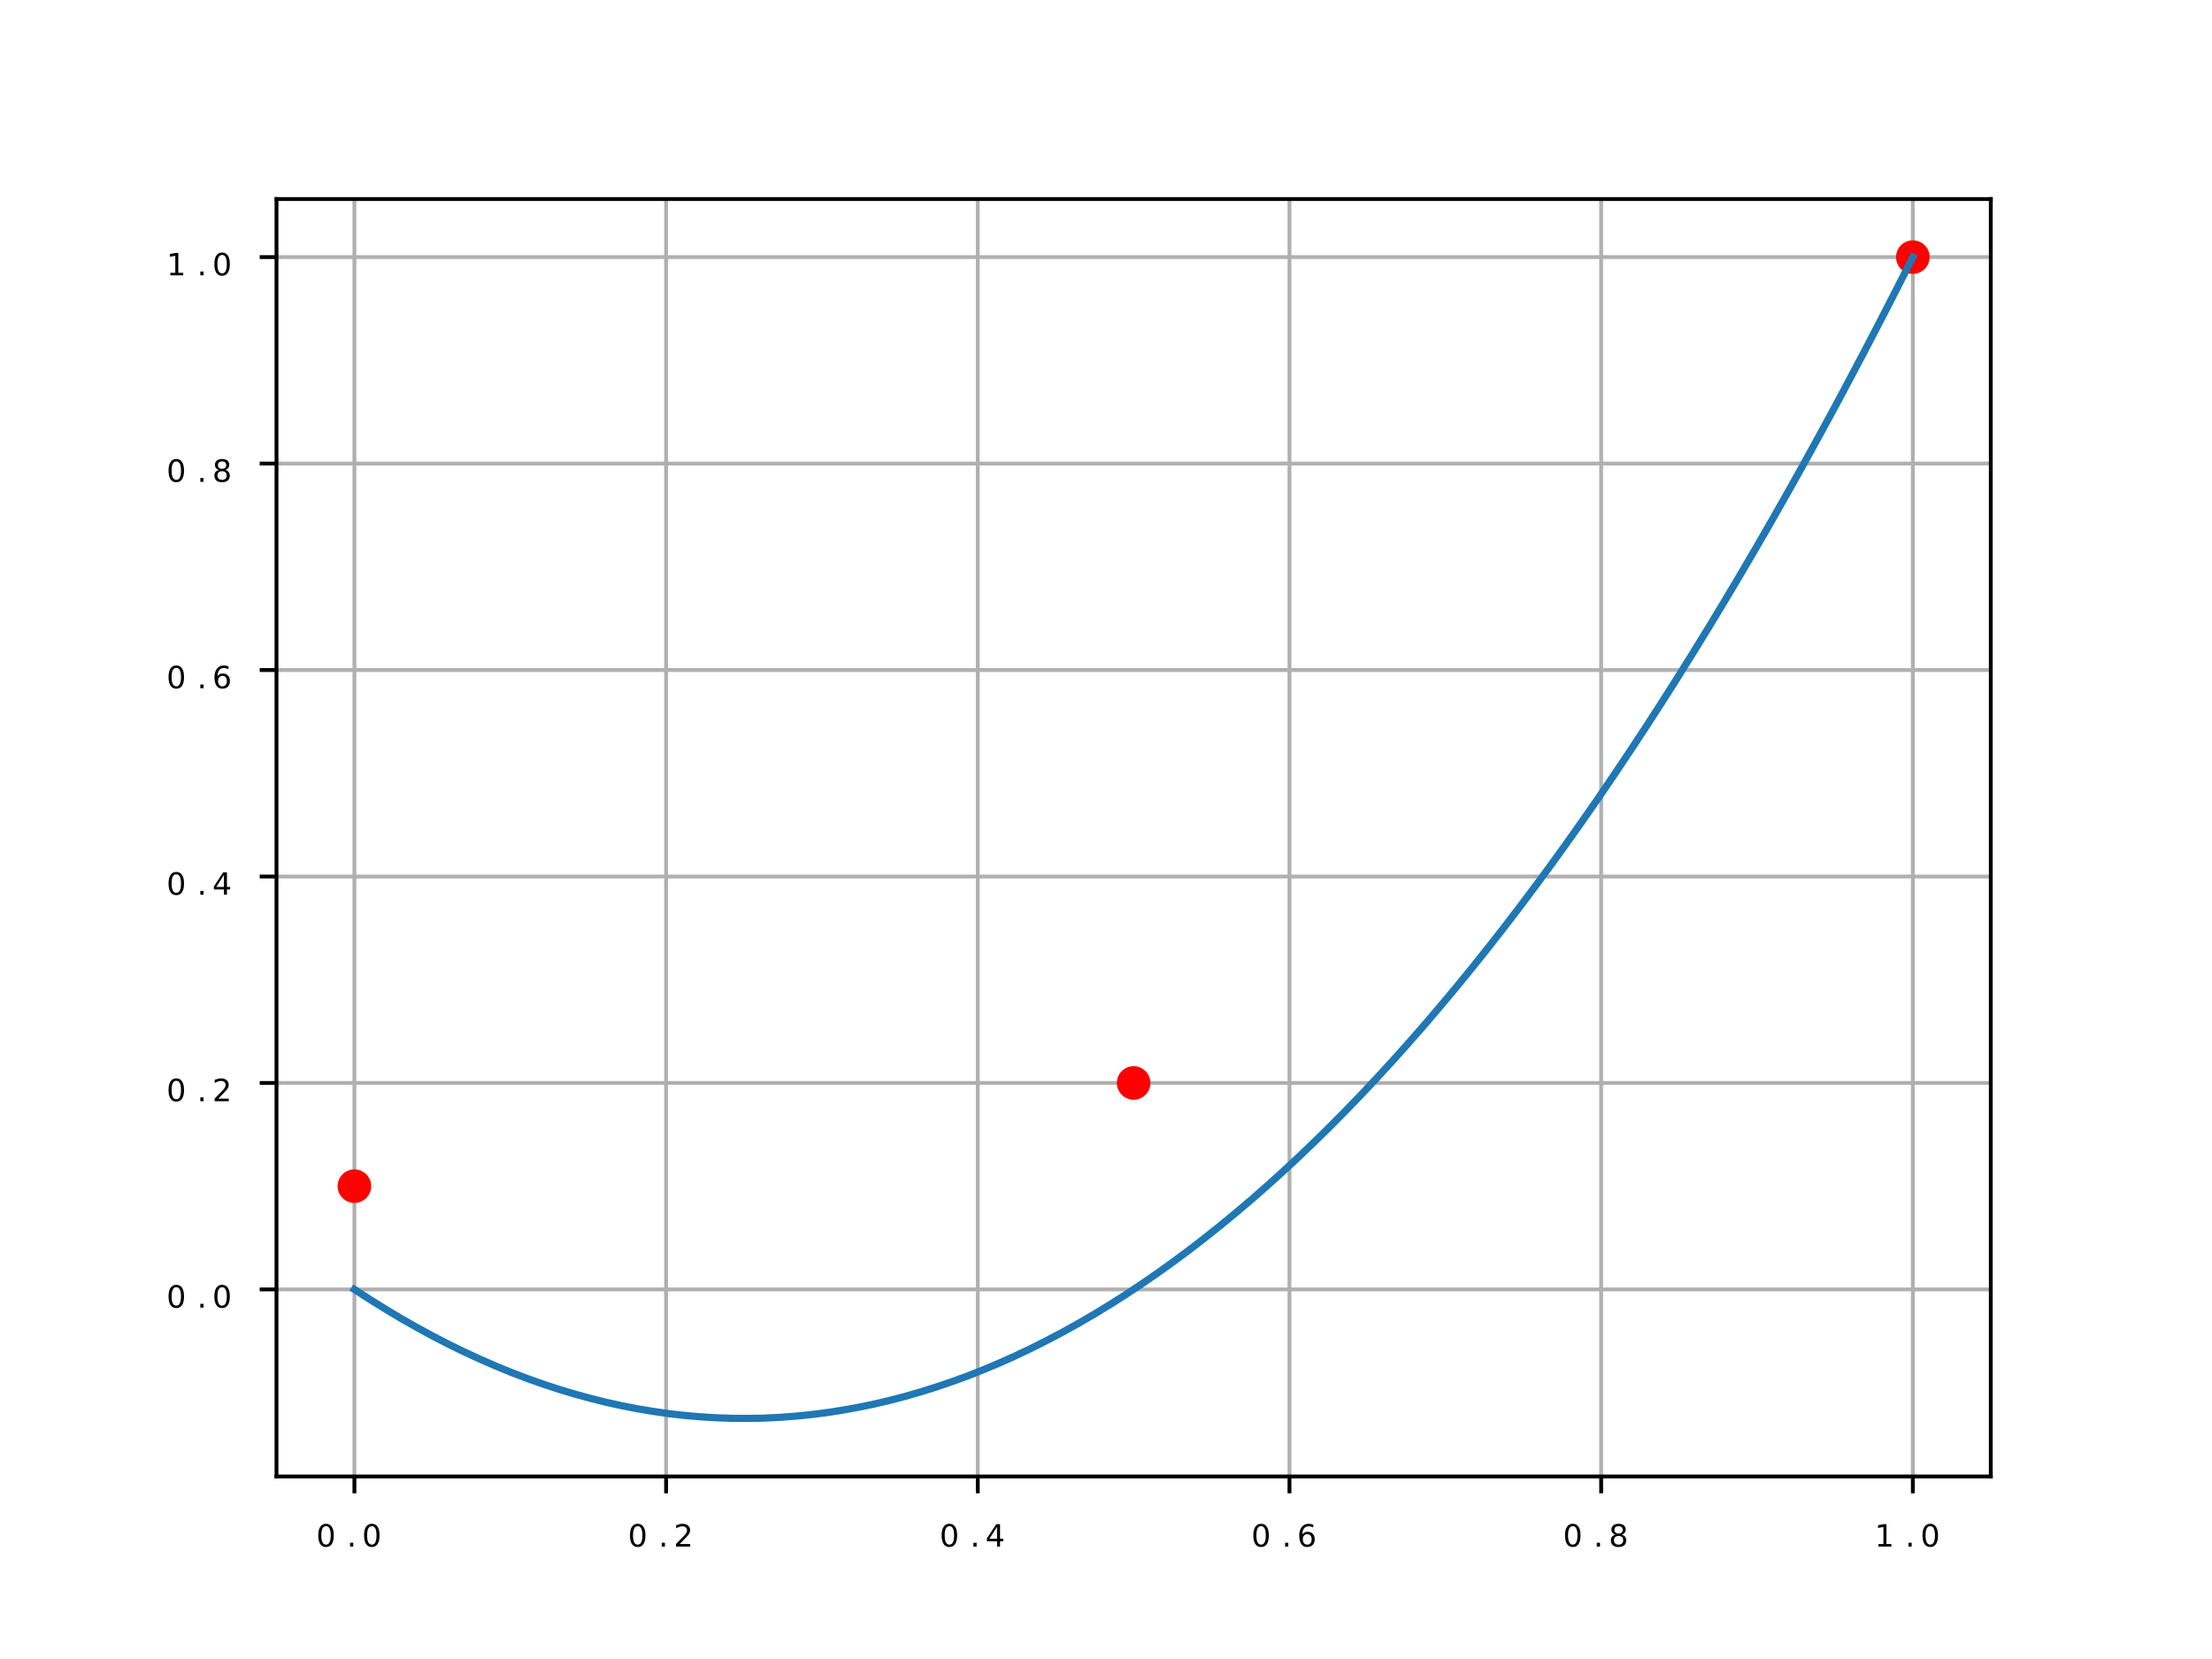 <?xml version="1.0" encoding="utf-8" standalone="no"?>
<!DOCTYPE svg PUBLIC "-//W3C//DTD SVG 1.1//EN"
  "http://www.w3.org/Graphics/SVG/1.1/DTD/svg11.dtd">
<svg xmlns:xlink="http://www.w3.org/1999/xlink" width="460.8pt" height="345.6pt" viewBox="0 0 460.8 345.6" xmlns="http://www.w3.org/2000/svg" version="1.1">
 <defs>
  <style type="text/css">*{stroke-linejoin: round; stroke-linecap: butt}</style>
 </defs>
 <g id="figure_1">
  <g id="patch_1">
   <path d="M 0 345.6 
L 460.8 345.6 
L 460.8 0 
L 0 0 
z
" style="fill: #ffffff"/>
  </g>
  <g id="axes_1">
   <g id="patch_2">
    <path d="M 57.6 307.58 
L 414.72 307.58 
L 414.72 41.47 
L 57.6 41.47 
z
" style="fill: #ffffff"/>
   </g>
   <g id="matplotlib.axis_1">
    <g id="xtick_1">
     <g id="line2d_1">
      <path d="M 73.83 307.58 
L 73.83 41.47 
" clip-path="url(#p1887438075)" style="fill: none; stroke: #b0b0b0; stroke-width: 0.8; stroke-linecap: square"/>
     </g>
     <g id="line2d_2">
      <defs>
       <path id="m451a2f9142" d="M 0 0 
L 0 3.5 
" style="stroke: #000000; stroke-width: 0.8"/>
      </defs>
      <g>
       <use xlink:href="#m451a2f9142" x="73.83" y="307.58" style="stroke: #000000; stroke-width: 0.8"/>
      </g>
     </g>
     <g id="text_1">
      
      <g transform="translate(65.88 322.18) scale(0.1 -0.1)">
       <defs>
        <path id="DejaVuSans-30" d="M 2034 4250 
Q 1547 4250 1301 3770 
Q 1056 3291 1056 2328 
Q 1056 1369 1301 889 
Q 1547 409 2034 409 
Q 2525 409 2770 889 
Q 3016 1369 3016 2328 
Q 3016 3291 2770 3770 
Q 2525 4250 2034 4250 
z
M 2034 4750 
Q 2819 4750 3233 4129 
Q 3647 3509 3647 2328 
Q 3647 1150 3233 529 
Q 2819 -91 2034 -91 
Q 1250 -91 836 529 
Q 422 1150 422 2328 
Q 422 3509 836 4129 
Q 1250 4750 2034 4750 
z
" transform="scale(0.01)"/>
        <path id="DejaVuSans-2e" d="M 684 794 
L 1344 794 
L 1344 0 
L 684 0 
L 684 794 
z
" transform="scale(0.01)"/>
       </defs>
       <use xlink:href="#DejaVuSans-30"/>
       <use xlink:href="#DejaVuSans-2e" x="63.62"/>
       <use xlink:href="#DejaVuSans-30" x="95.41"/>
      </g>
     </g>
    </g>
    <g id="xtick_2">
     <g id="line2d_3">
      <path d="M 138.76 307.58 
L 138.76 41.47 
" clip-path="url(#p1887438075)" style="fill: none; stroke: #b0b0b0; stroke-width: 0.8; stroke-linecap: square"/>
     </g>
     <g id="line2d_4">
      <g>
       <use xlink:href="#m451a2f9142" x="138.76" y="307.58" style="stroke: #000000; stroke-width: 0.8"/>
      </g>
     </g>
     <g id="text_2">
      
      <g transform="translate(130.81 322.18) scale(0.1 -0.1)">
       <defs>
        <path id="DejaVuSans-32" d="M 1228 531 
L 3431 531 
L 3431 0 
L 469 0 
L 469 531 
Q 828 903 1448 1529 
Q 2069 2156 2228 2338 
Q 2531 2678 2651 2914 
Q 2772 3150 2772 3378 
Q 2772 3750 2511 3984 
Q 2250 4219 1831 4219 
Q 1534 4219 1204 4116 
Q 875 4013 500 3803 
L 500 4441 
Q 881 4594 1212 4672 
Q 1544 4750 1819 4750 
Q 2544 4750 2975 4387 
Q 3406 4025 3406 3419 
Q 3406 3131 3298 2873 
Q 3191 2616 2906 2266 
Q 2828 2175 2409 1742 
Q 1991 1309 1228 531 
z
" transform="scale(0.01)"/>
       </defs>
       <use xlink:href="#DejaVuSans-30"/>
       <use xlink:href="#DejaVuSans-2e" x="63.62"/>
       <use xlink:href="#DejaVuSans-32" x="95.41"/>
      </g>
     </g>
    </g>
    <g id="xtick_3">
     <g id="line2d_5">
      <path d="M 203.69 307.58 
L 203.69 41.47 
" clip-path="url(#p1887438075)" style="fill: none; stroke: #b0b0b0; stroke-width: 0.8; stroke-linecap: square"/>
     </g>
     <g id="line2d_6">
      <g>
       <use xlink:href="#m451a2f9142" x="203.69" y="307.58" style="stroke: #000000; stroke-width: 0.8"/>
      </g>
     </g>
     <g id="text_3">
      
      <g transform="translate(195.74 322.18) scale(0.1 -0.1)">
       <defs>
        <path id="DejaVuSans-34" d="M 2419 4116 
L 825 1625 
L 2419 1625 
L 2419 4116 
z
M 2253 4666 
L 3047 4666 
L 3047 1625 
L 3713 1625 
L 3713 1100 
L 3047 1100 
L 3047 0 
L 2419 0 
L 2419 1100 
L 313 1100 
L 313 1709 
L 2253 4666 
z
" transform="scale(0.01)"/>
       </defs>
       <use xlink:href="#DejaVuSans-30"/>
       <use xlink:href="#DejaVuSans-2e" x="63.62"/>
       <use xlink:href="#DejaVuSans-34" x="95.41"/>
      </g>
     </g>
    </g>
    <g id="xtick_4">
     <g id="line2d_7">
      <path d="M 268.62 307.58 
L 268.62 41.47 
" clip-path="url(#p1887438075)" style="fill: none; stroke: #b0b0b0; stroke-width: 0.8; stroke-linecap: square"/>
     </g>
     <g id="line2d_8">
      <g>
       <use xlink:href="#m451a2f9142" x="268.62" y="307.58" style="stroke: #000000; stroke-width: 0.8"/>
      </g>
     </g>
     <g id="text_4">
      
      <g transform="translate(260.67 322.18) scale(0.1 -0.1)">
       <defs>
        <path id="DejaVuSans-36" d="M 2113 2584 
Q 1688 2584 1439 2293 
Q 1191 2003 1191 1497 
Q 1191 994 1439 701 
Q 1688 409 2113 409 
Q 2538 409 2786 701 
Q 3034 994 3034 1497 
Q 3034 2003 2786 2293 
Q 2538 2584 2113 2584 
z
M 3366 4563 
L 3366 3988 
Q 3128 4100 2886 4159 
Q 2644 4219 2406 4219 
Q 1781 4219 1451 3797 
Q 1122 3375 1075 2522 
Q 1259 2794 1537 2939 
Q 1816 3084 2150 3084 
Q 2853 3084 3261 2657 
Q 3669 2231 3669 1497 
Q 3669 778 3244 343 
Q 2819 -91 2113 -91 
Q 1303 -91 875 529 
Q 447 1150 447 2328 
Q 447 3434 972 4092 
Q 1497 4750 2381 4750 
Q 2619 4750 2861 4703 
Q 3103 4656 3366 4563 
z
" transform="scale(0.01)"/>
       </defs>
       <use xlink:href="#DejaVuSans-30"/>
       <use xlink:href="#DejaVuSans-2e" x="63.62"/>
       <use xlink:href="#DejaVuSans-36" x="95.41"/>
      </g>
     </g>
    </g>
    <g id="xtick_5">
     <g id="line2d_9">
      <path d="M 333.55 307.58 
L 333.55 41.47 
" clip-path="url(#p1887438075)" style="fill: none; stroke: #b0b0b0; stroke-width: 0.8; stroke-linecap: square"/>
     </g>
     <g id="line2d_10">
      <g>
       <use xlink:href="#m451a2f9142" x="333.55" y="307.58" style="stroke: #000000; stroke-width: 0.8"/>
      </g>
     </g>
     <g id="text_5">
      
      <g transform="translate(325.60 322.18) scale(0.1 -0.1)">
       <defs>
        <path id="DejaVuSans-38" d="M 2034 2216 
Q 1584 2216 1326 1975 
Q 1069 1734 1069 1313 
Q 1069 891 1326 650 
Q 1584 409 2034 409 
Q 2484 409 2743 651 
Q 3003 894 3003 1313 
Q 3003 1734 2745 1975 
Q 2488 2216 2034 2216 
z
M 1403 2484 
Q 997 2584 770 2862 
Q 544 3141 544 3541 
Q 544 4100 942 4425 
Q 1341 4750 2034 4750 
Q 2731 4750 3128 4425 
Q 3525 4100 3525 3541 
Q 3525 3141 3298 2862 
Q 3072 2584 2669 2484 
Q 3125 2378 3379 2068 
Q 3634 1759 3634 1313 
Q 3634 634 3220 271 
Q 2806 -91 2034 -91 
Q 1263 -91 848 271 
Q 434 634 434 1313 
Q 434 1759 690 2068 
Q 947 2378 1403 2484 
z
M 1172 3481 
Q 1172 3119 1398 2916 
Q 1625 2713 2034 2713 
Q 2441 2713 2670 2916 
Q 2900 3119 2900 3481 
Q 2900 3844 2670 4047 
Q 2441 4250 2034 4250 
Q 1625 4250 1398 4047 
Q 1172 3844 1172 3481 
z
" transform="scale(0.01)"/>
       </defs>
       <use xlink:href="#DejaVuSans-30"/>
       <use xlink:href="#DejaVuSans-2e" x="63.62"/>
       <use xlink:href="#DejaVuSans-38" x="95.41"/>
      </g>
     </g>
    </g>
    <g id="xtick_6">
     <g id="line2d_11">
      <path d="M 398.48 307.58 
L 398.48 41.47 
" clip-path="url(#p1887438075)" style="fill: none; stroke: #b0b0b0; stroke-width: 0.8; stroke-linecap: square"/>
     </g>
     <g id="line2d_12">
      <g>
       <use xlink:href="#m451a2f9142" x="398.48" y="307.58" style="stroke: #000000; stroke-width: 0.8"/>
      </g>
     </g>
     <g id="text_6">
      
      <g transform="translate(390.53 322.18) scale(0.1 -0.1)">
       <defs>
        <path id="DejaVuSans-31" d="M 794 531 
L 1825 531 
L 1825 4091 
L 703 3866 
L 703 4441 
L 1819 4666 
L 2450 4666 
L 2450 531 
L 3481 531 
L 3481 0 
L 794 0 
L 794 531 
z
" transform="scale(0.01)"/>
       </defs>
       <use xlink:href="#DejaVuSans-31"/>
       <use xlink:href="#DejaVuSans-2e" x="63.62"/>
       <use xlink:href="#DejaVuSans-30" x="95.41"/>
      </g>
     </g>
    </g>
   </g>
   <g id="matplotlib.axis_2">
    <g id="ytick_1">
     <g id="line2d_13">
      <path d="M 57.6 268.61 
L 414.72 268.61 
" clip-path="url(#p1887438075)" style="fill: none; stroke: #b0b0b0; stroke-width: 0.8; stroke-linecap: square"/>
     </g>
     <g id="line2d_14">
      <defs>
       <path id="mbc96a6d336" d="M 0 0 
L -3.5 0 
" style="stroke: #000000; stroke-width: 0.8"/>
      </defs>
      <g>
       <use xlink:href="#mbc96a6d336" x="57.6" y="268.61" style="stroke: #000000; stroke-width: 0.8"/>
      </g>
     </g>
     <g id="text_7">
      
      <g transform="translate(34.69 272.40) scale(0.1 -0.1)">
       <use xlink:href="#DejaVuSans-30"/>
       <use xlink:href="#DejaVuSans-2e" x="63.62"/>
       <use xlink:href="#DejaVuSans-30" x="95.41"/>
      </g>
     </g>
    </g>
    <g id="ytick_2">
     <g id="line2d_15">
      <path d="M 57.6 225.60 
L 414.72 225.60 
" clip-path="url(#p1887438075)" style="fill: none; stroke: #b0b0b0; stroke-width: 0.8; stroke-linecap: square"/>
     </g>
     <g id="line2d_16">
      <g>
       <use xlink:href="#mbc96a6d336" x="57.6" y="225.60" style="stroke: #000000; stroke-width: 0.8"/>
      </g>
     </g>
     <g id="text_8">
      
      <g transform="translate(34.69 229.40) scale(0.1 -0.1)">
       <use xlink:href="#DejaVuSans-30"/>
       <use xlink:href="#DejaVuSans-2e" x="63.62"/>
       <use xlink:href="#DejaVuSans-32" x="95.41"/>
      </g>
     </g>
    </g>
    <g id="ytick_3">
     <g id="line2d_17">
      <path d="M 57.6 182.59 
L 414.72 182.59 
" clip-path="url(#p1887438075)" style="fill: none; stroke: #b0b0b0; stroke-width: 0.8; stroke-linecap: square"/>
     </g>
     <g id="line2d_18">
      <g>
       <use xlink:href="#mbc96a6d336" x="57.6" y="182.59" style="stroke: #000000; stroke-width: 0.8"/>
      </g>
     </g>
     <g id="text_9">
      
      <g transform="translate(34.69 186.39) scale(0.1 -0.1)">
       <use xlink:href="#DejaVuSans-30"/>
       <use xlink:href="#DejaVuSans-2e" x="63.62"/>
       <use xlink:href="#DejaVuSans-34" x="95.41"/>
      </g>
     </g>
    </g>
    <g id="ytick_4">
     <g id="line2d_19">
      <path d="M 57.6 139.58 
L 414.72 139.58 
" clip-path="url(#p1887438075)" style="fill: none; stroke: #b0b0b0; stroke-width: 0.8; stroke-linecap: square"/>
     </g>
     <g id="line2d_20">
      <g>
       <use xlink:href="#mbc96a6d336" x="57.6" y="139.58" style="stroke: #000000; stroke-width: 0.8"/>
      </g>
     </g>
     <g id="text_10">
      
      <g transform="translate(34.69 143.38) scale(0.1 -0.1)">
       <use xlink:href="#DejaVuSans-30"/>
       <use xlink:href="#DejaVuSans-2e" x="63.62"/>
       <use xlink:href="#DejaVuSans-36" x="95.41"/>
      </g>
     </g>
    </g>
    <g id="ytick_5">
     <g id="line2d_21">
      <path d="M 57.6 96.57 
L 414.72 96.57 
" clip-path="url(#p1887438075)" style="fill: none; stroke: #b0b0b0; stroke-width: 0.8; stroke-linecap: square"/>
     </g>
     <g id="line2d_22">
      <g>
       <use xlink:href="#mbc96a6d336" x="57.6" y="96.57" style="stroke: #000000; stroke-width: 0.8"/>
      </g>
     </g>
     <g id="text_11">
      
      <g transform="translate(34.69 100.37) scale(0.1 -0.1)">
       <use xlink:href="#DejaVuSans-30"/>
       <use xlink:href="#DejaVuSans-2e" x="63.62"/>
       <use xlink:href="#DejaVuSans-38" x="95.41"/>
      </g>
     </g>
    </g>
    <g id="ytick_6">
     <g id="line2d_23">
      <path d="M 57.6 53.56 
L 414.72 53.56 
" clip-path="url(#p1887438075)" style="fill: none; stroke: #b0b0b0; stroke-width: 0.8; stroke-linecap: square"/>
     </g>
     <g id="line2d_24">
      <g>
       <use xlink:href="#mbc96a6d336" x="57.6" y="53.56" style="stroke: #000000; stroke-width: 0.8"/>
      </g>
     </g>
     <g id="text_12">
      
      <g transform="translate(34.69 57.36) scale(0.1 -0.1)">
       <use xlink:href="#DejaVuSans-31"/>
       <use xlink:href="#DejaVuSans-2e" x="63.62"/>
       <use xlink:href="#DejaVuSans-30" x="95.41"/>
      </g>
     </g>
    </g>
   </g>
   <g id="line2d_25">
    <defs>
     <path id="m3c0a31d37d" d="M 0 3 
C 0.79 3 1.55 2.68 2.12 2.12 
C 2.68 1.55 3 0.79 3 0 
C 3 -0.79 2.68 -1.55 2.12 -2.12 
C 1.55 -2.68 0.79 -3 0 -3 
C -0.79 -3 -1.55 -2.68 -2.12 -2.12 
C -2.68 -1.55 -3 -0.79 -3 0 
C -3 0.79 -2.68 1.55 -2.12 2.12 
C -1.55 2.68 -0.79 3 0 3 
z
" style="stroke: #ff0000"/>
    </defs>
    <g clip-path="url(#p1887438075)">
     <use xlink:href="#m3c0a31d37d" x="73.83" y="247.10" style="fill: #ff0000; stroke: #ff0000"/>
     <use xlink:href="#m3c0a31d37d" x="236.16" y="225.60" style="fill: #ff0000; stroke: #ff0000"/>
     <use xlink:href="#m3c0a31d37d" x="398.48" y="53.56" style="fill: #ff0000; stroke: #ff0000"/>
    </g>
   </g>
   <g id="line2d_26">
    <path d="M 73.83 268.61 
L 77.11 270.73 
L 80.39 272.77 
L 83.67 274.73 
L 86.95 276.59 
L 90.22 278.37 
L 93.50 280.06 
L 96.78 281.66 
L 100.06 283.17 
L 103.34 284.60 
L 106.62 285.94 
L 109.90 287.19 
L 113.18 288.35 
L 116.46 289.43 
L 119.74 290.41 
L 123.02 291.31 
L 126.30 292.13 
L 129.58 292.85 
L 132.86 293.49 
L 136.14 294.03 
L 139.41 294.50 
L 142.69 294.87 
L 145.97 295.15 
L 149.25 295.35 
L 152.53 295.46 
L 155.81 295.48 
L 159.09 295.42 
L 162.37 295.26 
L 165.65 295.02 
L 168.93 294.69 
L 172.21 294.28 
L 175.49 293.77 
L 178.77 293.18 
L 182.05 292.50 
L 185.33 291.73 
L 188.60 290.88 
L 191.88 289.93 
L 195.16 288.90 
L 198.44 287.78 
L 201.72 286.58 
L 205.00 285.28 
L 208.28 283.90 
L 211.56 282.43 
L 214.84 280.87 
L 218.12 279.22 
L 221.40 277.49 
L 224.68 275.67 
L 227.96 273.76 
L 231.24 271.76 
L 234.52 269.68 
L 237.79 267.51 
L 241.07 265.25 
L 244.35 262.90 
L 247.63 260.47 
L 250.91 257.94 
L 254.19 255.33 
L 257.47 252.63 
L 260.75 249.85 
L 264.03 246.97 
L 267.31 244.01 
L 270.59 240.96 
L 273.87 237.82 
L 277.15 234.60 
L 280.43 231.28 
L 283.71 227.88 
L 286.98 224.39 
L 290.26 220.82 
L 293.54 217.15 
L 296.82 213.40 
L 300.10 209.56 
L 303.38 205.64 
L 306.66 201.62 
L 309.94 197.52 
L 313.22 193.33 
L 316.50 189.05 
L 319.78 184.68 
L 323.06 180.23 
L 326.34 175.69 
L 329.62 171.06 
L 332.90 166.34 
L 336.17 161.53 
L 339.45 156.64 
L 342.73 151.66 
L 346.01 146.59 
L 349.29 141.44 
L 352.57 136.19 
L 355.85 130.86 
L 359.13 125.44 
L 362.41 119.93 
L 365.69 114.34 
L 368.97 108.66 
L 372.25 102.89 
L 375.53 97.03 
L 378.81 91.08 
L 382.09 85.05 
L 385.36 78.93 
L 388.64 72.72 
L 391.92 66.42 
L 395.20 60.04 
L 398.48 53.56 
" clip-path="url(#p1887438075)" style="fill: none; stroke: #1f77b4; stroke-width: 1.5; stroke-linecap: square"/>
   </g>
   <g id="patch_3">
    <path d="M 57.6 307.58 
L 57.6 41.47 
" style="fill: none; stroke: #000000; stroke-width: 0.8; stroke-linejoin: miter; stroke-linecap: square"/>
   </g>
   <g id="patch_4">
    <path d="M 414.72 307.58 
L 414.72 41.47 
" style="fill: none; stroke: #000000; stroke-width: 0.8; stroke-linejoin: miter; stroke-linecap: square"/>
   </g>
   <g id="patch_5">
    <path d="M 57.6 307.58 
L 414.72 307.58 
" style="fill: none; stroke: #000000; stroke-width: 0.8; stroke-linejoin: miter; stroke-linecap: square"/>
   </g>
   <g id="patch_6">
    <path d="M 57.6 41.47 
L 414.72 41.47 
" style="fill: none; stroke: #000000; stroke-width: 0.8; stroke-linejoin: miter; stroke-linecap: square"/>
   </g>
  </g>
 </g>
 <defs>
  <clipPath id="p1887438075">
   <rect x="57.6" y="41.47" width="357.12" height="266.11"/>
  </clipPath>
 </defs>
</svg>
